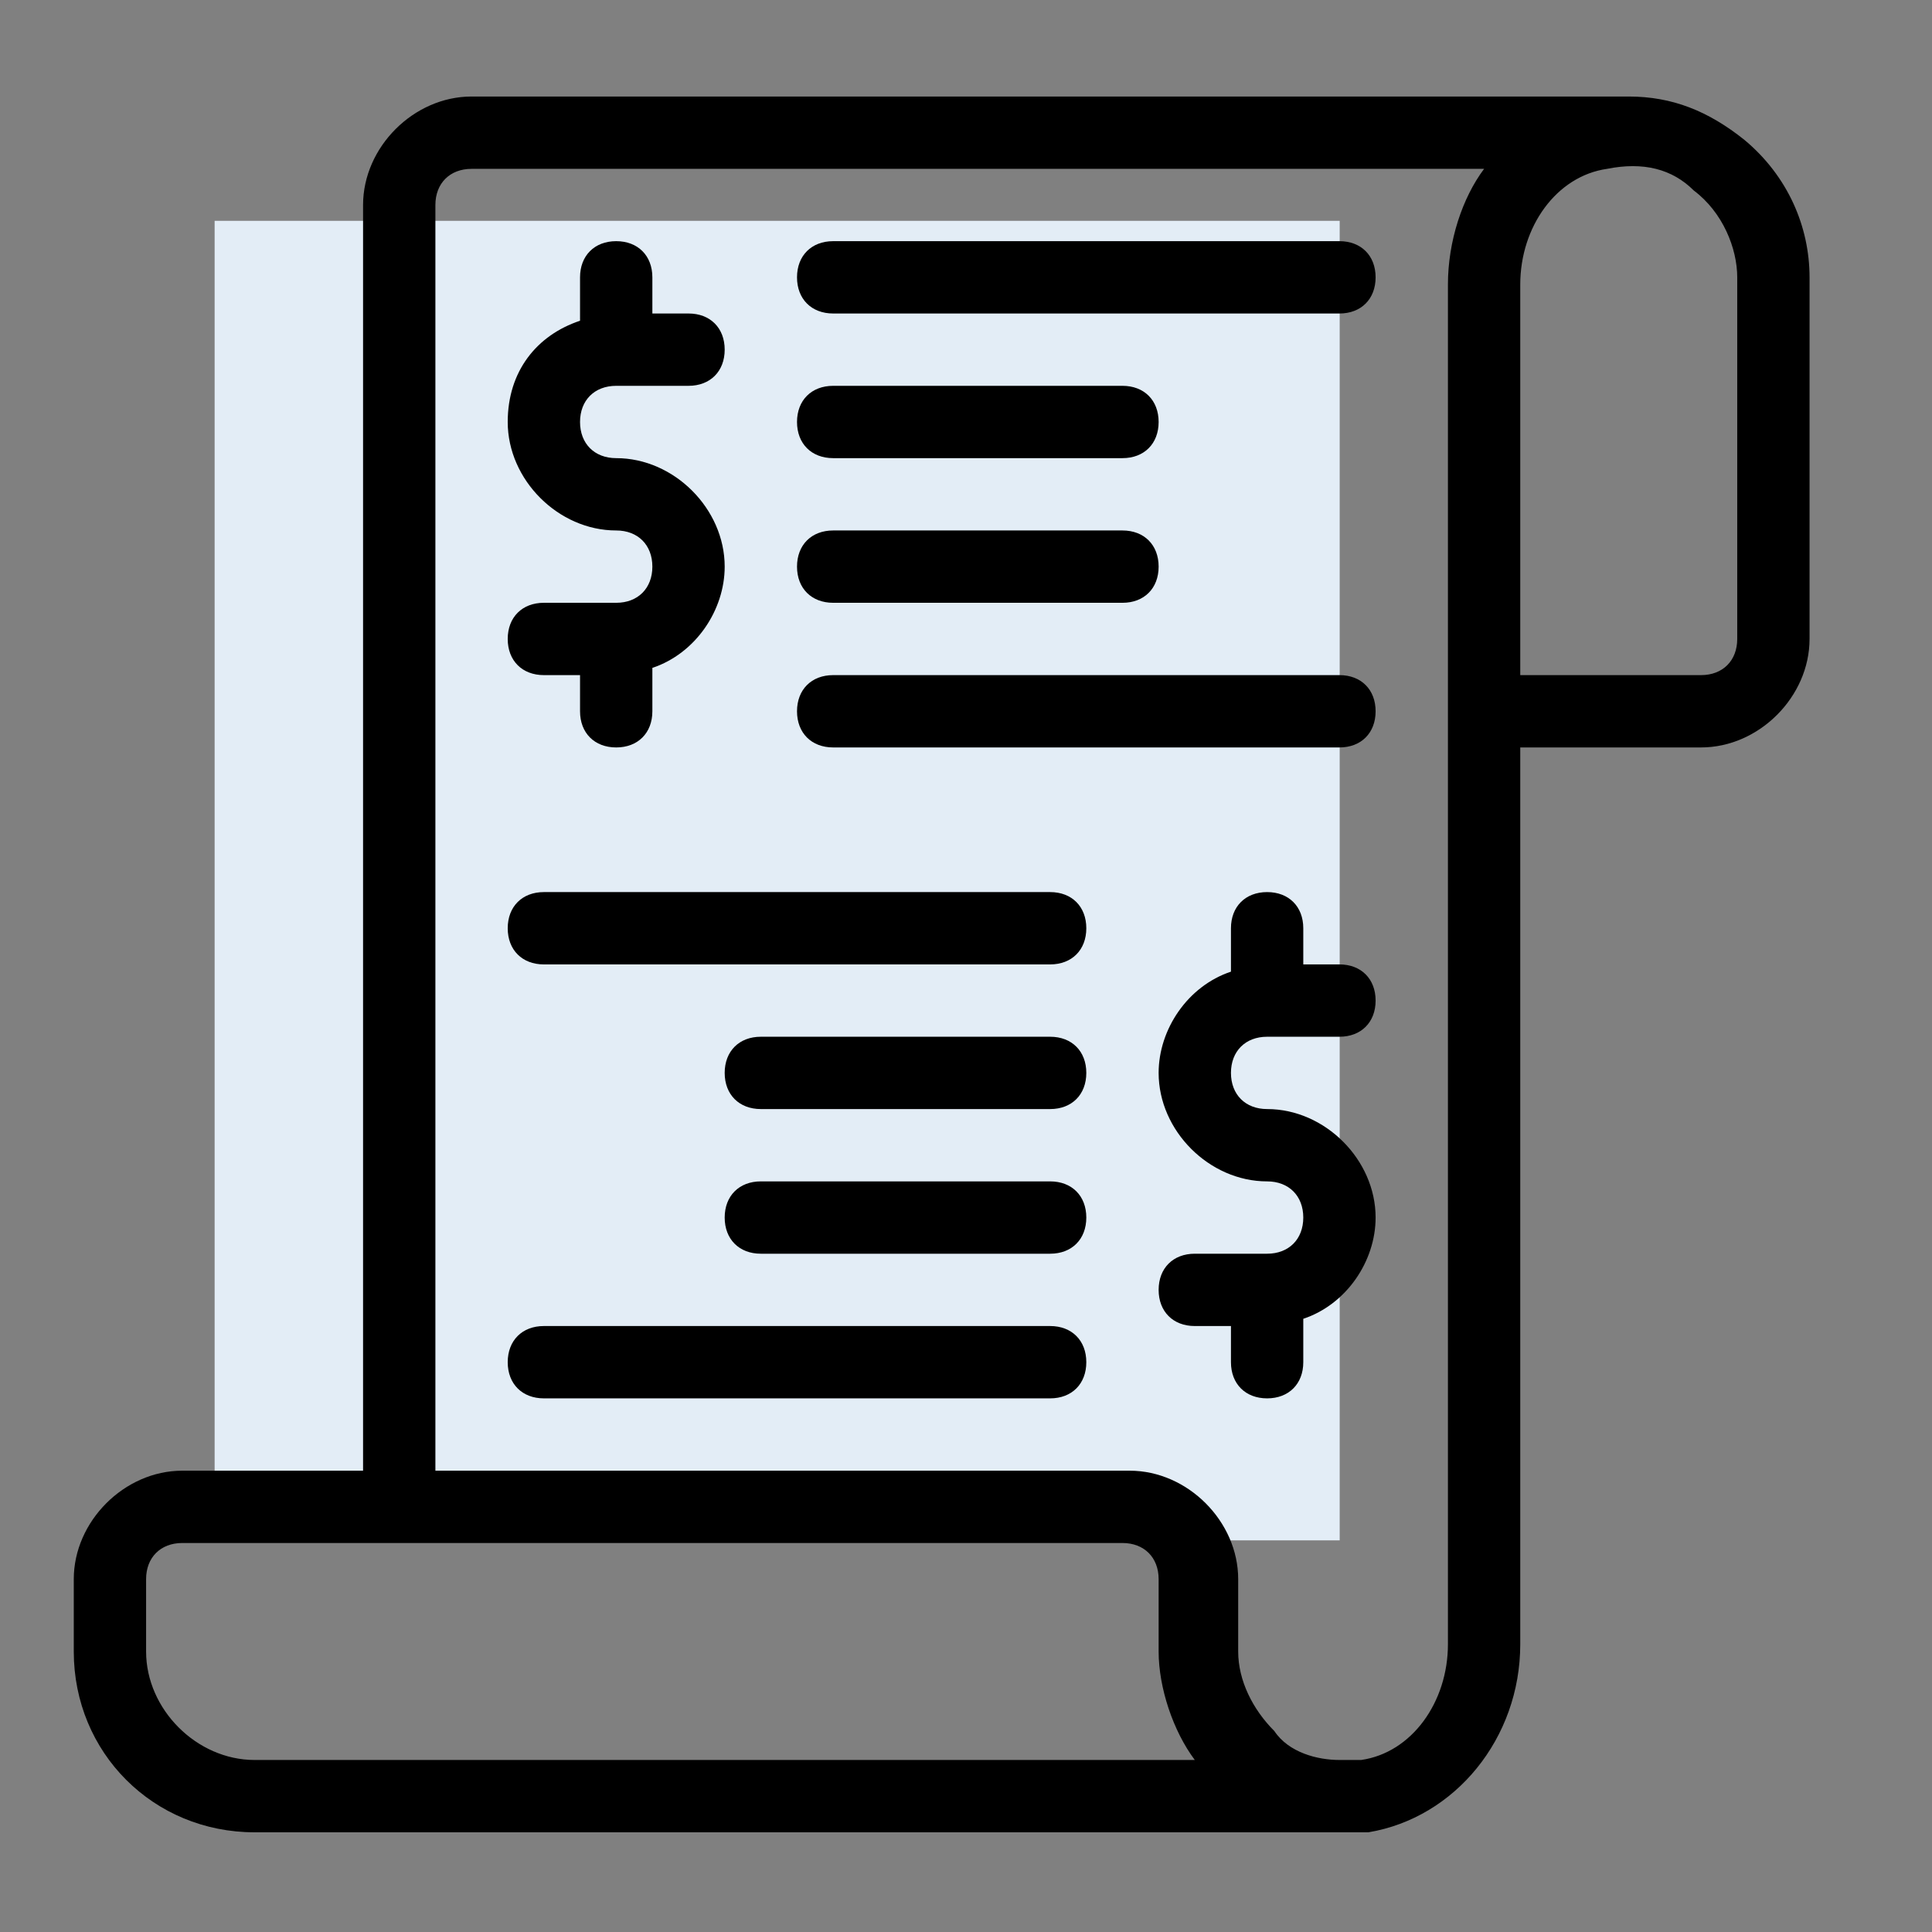 <svg xmlns="http://www.w3.org/2000/svg" xmlns:xlink="http://www.w3.org/1999/xlink" height="512.0px" stroke-miterlimit="10" style="fill-rule:nonzero;clip-rule:evenodd;stroke-linecap:round;stroke-linejoin:round;" viewBox="0 0 512 512" width="512.0px" xml:space="preserve"><rect x="0" y="0" width="512" height="512" fill="#808080" stroke="none"/><defs></defs><g id="SVGRepo_iconCarrier"><path d="M56.88 58.523L355.032 58.523L355.032 408.211L56.88 408.211L56.88 58.523Z" fill="#e3edf6" fill-rule="nonzero" opacity="1" stroke="none"></path><g opacity="1"><path d="M462.3 37.08C452.717 29.413 443.133 25.58 431.633 25.58L431.633 25.58L124.967 25.58C109.633 25.58 96.217 38.997 96.217 54.33L96.217 389.747L48.3 389.747C32.967 389.747 19.55 403.163 19.55 418.497L19.55 437.663C19.55 464.497 40.633 485.58 67.467 485.58L354.967 485.58C358.8 485.58 360.717 485.58 362.633 485.58C385.633 481.747 402.883 460.663 402.883 435.747L402.883 198.08L450.8 198.08C466.133 198.08 479.55 184.663 479.55 169.33L479.55 73.497C479.55 60.08 473.8 46.663 462.3 37.08ZM67.467 466.413C52.133 466.413 38.717 452.997 38.717 437.663L38.717 418.497C38.717 412.747 42.55 408.913 48.3 408.913L297.467 408.913C303.217 408.913 307.05 412.747 307.05 418.497L307.05 437.663C307.05 447.247 310.883 458.747 316.633 466.413L67.467 466.413ZM383.717 75.413L383.717 435.747C383.717 451.08 374.133 464.497 360.717 466.413C358.8 466.413 356.883 466.413 354.967 466.413L354.967 466.413C349.217 466.413 341.55 464.497 337.717 458.747C331.967 452.997 328.133 445.33 328.133 437.663L328.133 418.497C328.133 403.163 314.717 389.747 299.383 389.747L115.383 389.747L115.383 54.33C115.383 48.58 119.217 44.747 124.967 44.747L393.3 44.747C387.55 52.413 383.717 63.913 383.717 75.413ZM460.383 169.33C460.383 175.08 456.55 178.913 450.8 178.913L402.883 178.913L402.883 75.413C402.883 60.08 412.467 46.663 425.883 44.747C435.467 42.83 443.133 44.747 448.883 50.497C456.55 56.247 460.383 65.83 460.383 73.497L460.383 169.33Z" fill="#000000" fill-rule="nonzero" opacity="1" stroke="none"></path><path d="M335.8 293.913C330.05 293.913 326.217 290.08 326.217 284.33C326.217 278.58 330.05 274.747 335.8 274.747L354.967 274.747C360.717 274.747 364.55 270.913 364.55 265.163C364.55 259.413 360.717 255.58 354.967 255.58L345.383 255.58L345.383 245.997C345.383 240.247 341.55 236.413 335.8 236.413C330.05 236.413 326.217 240.247 326.217 245.997L326.217 257.497C314.717 261.33 307.05 272.83 307.05 284.33C307.05 299.663 320.467 313.08 335.8 313.08C341.55 313.08 345.383 316.913 345.383 322.663C345.383 328.413 341.55 332.247 335.8 332.247L316.633 332.247C310.883 332.247 307.05 336.08 307.05 341.83C307.05 347.58 310.883 351.413 316.633 351.413L326.217 351.413L326.217 360.997C326.217 366.747 330.05 370.58 335.8 370.58C341.55 370.58 345.383 366.747 345.383 360.997L345.383 349.497C356.883 345.663 364.55 334.163 364.55 322.663C364.55 307.33 351.133 293.913 335.8 293.913Z" fill="#000000" fill-rule="nonzero" opacity="1" stroke="none"></path><path d="M163.3 121.413C157.55 121.413 153.717 117.58 153.717 111.83C153.717 106.08 157.55 102.247 163.3 102.247L182.467 102.247C188.217 102.247 192.05 98.413 192.05 92.663C192.05 86.913 188.217 83.08 182.467 83.08L172.883 83.08L172.883 73.497C172.883 67.747 169.05 63.913 163.3 63.913C157.55 63.913 153.717 67.747 153.717 73.497L153.717 84.997C142.217 88.83 134.55 98.413 134.55 111.83C134.55 127.163 147.967 140.58 163.3 140.58C169.05 140.58 172.883 144.413 172.883 150.163C172.883 155.913 169.05 159.747 163.3 159.747L144.133 159.747C138.383 159.747 134.55 163.58 134.55 169.33C134.55 175.08 138.383 178.913 144.133 178.913L153.717 178.913L153.717 188.497C153.717 194.247 157.55 198.08 163.3 198.08C169.05 198.08 172.883 194.247 172.883 188.497L172.883 176.997C184.383 173.163 192.05 161.663 192.05 150.163C192.05 134.83 178.633 121.413 163.3 121.413Z" fill="#000000" fill-rule="nonzero" opacity="1" stroke="none"></path><path d="M354.967 83.08L220.8 83.08C215.05 83.08 211.217 79.247 211.217 73.497C211.217 67.747 215.05 63.913 220.8 63.913L354.967 63.913C360.717 63.913 364.55 67.747 364.55 73.497C364.55 79.247 360.717 83.08 354.967 83.08Z" fill="#000000" fill-rule="nonzero" opacity="1" stroke="none"></path><path d="M297.467 121.413L220.8 121.413C215.05 121.413 211.217 117.58 211.217 111.83C211.217 106.08 215.05 102.247 220.8 102.247L297.467 102.247C303.217 102.247 307.05 106.08 307.05 111.83C307.05 117.58 303.217 121.413 297.467 121.413Z" fill="#000000" fill-rule="nonzero" opacity="1" stroke="none"></path><path d="M297.467 159.747L220.8 159.747C215.05 159.747 211.217 155.913 211.217 150.163C211.217 144.413 215.05 140.58 220.8 140.58L297.467 140.58C303.217 140.58 307.05 144.413 307.05 150.163C307.05 155.913 303.217 159.747 297.467 159.747Z" fill="#000000" fill-rule="nonzero" opacity="1" stroke="none"></path><path d="M354.967 198.08L220.8 198.08C215.05 198.08 211.217 194.247 211.217 188.497C211.217 182.747 215.05 178.913 220.8 178.913L354.967 178.913C360.717 178.913 364.55 182.747 364.55 188.497C364.55 194.247 360.717 198.08 354.967 198.08Z" fill="#000000" fill-rule="nonzero" opacity="1" stroke="none"></path><path d="M278.3 255.58L144.133 255.58C138.383 255.58 134.55 251.747 134.55 245.997C134.55 240.247 138.383 236.413 144.133 236.413L278.3 236.413C284.05 236.413 287.883 240.247 287.883 245.997C287.883 251.747 284.05 255.58 278.3 255.58Z" fill="#000000" fill-rule="nonzero" opacity="1" stroke="none"></path><path d="M278.3 293.913L201.633 293.913C195.883 293.913 192.05 290.08 192.05 284.33C192.05 278.58 195.883 274.747 201.633 274.747L278.3 274.747C284.05 274.747 287.883 278.58 287.883 284.33C287.883 290.08 284.05 293.913 278.3 293.913Z" fill="#000000" fill-rule="nonzero" opacity="1" stroke="none"></path><path d="M278.3 332.247L201.633 332.247C195.883 332.247 192.05 328.413 192.05 322.663C192.05 316.913 195.883 313.08 201.633 313.08L278.3 313.08C284.05 313.08 287.883 316.913 287.883 322.663C287.883 328.413 284.05 332.247 278.3 332.247Z" fill="#000000" fill-rule="nonzero" opacity="1" stroke="none"></path><path d="M278.3 370.58L144.133 370.58C138.383 370.58 134.55 366.747 134.55 360.997C134.55 355.247 138.383 351.413 144.133 351.413L278.3 351.413C284.05 351.413 287.883 355.247 287.883 360.997C287.883 366.747 284.05 370.58 278.3 370.58Z" fill="#000000" fill-rule="nonzero" opacity="1" stroke="none"></path></g></g></svg>
